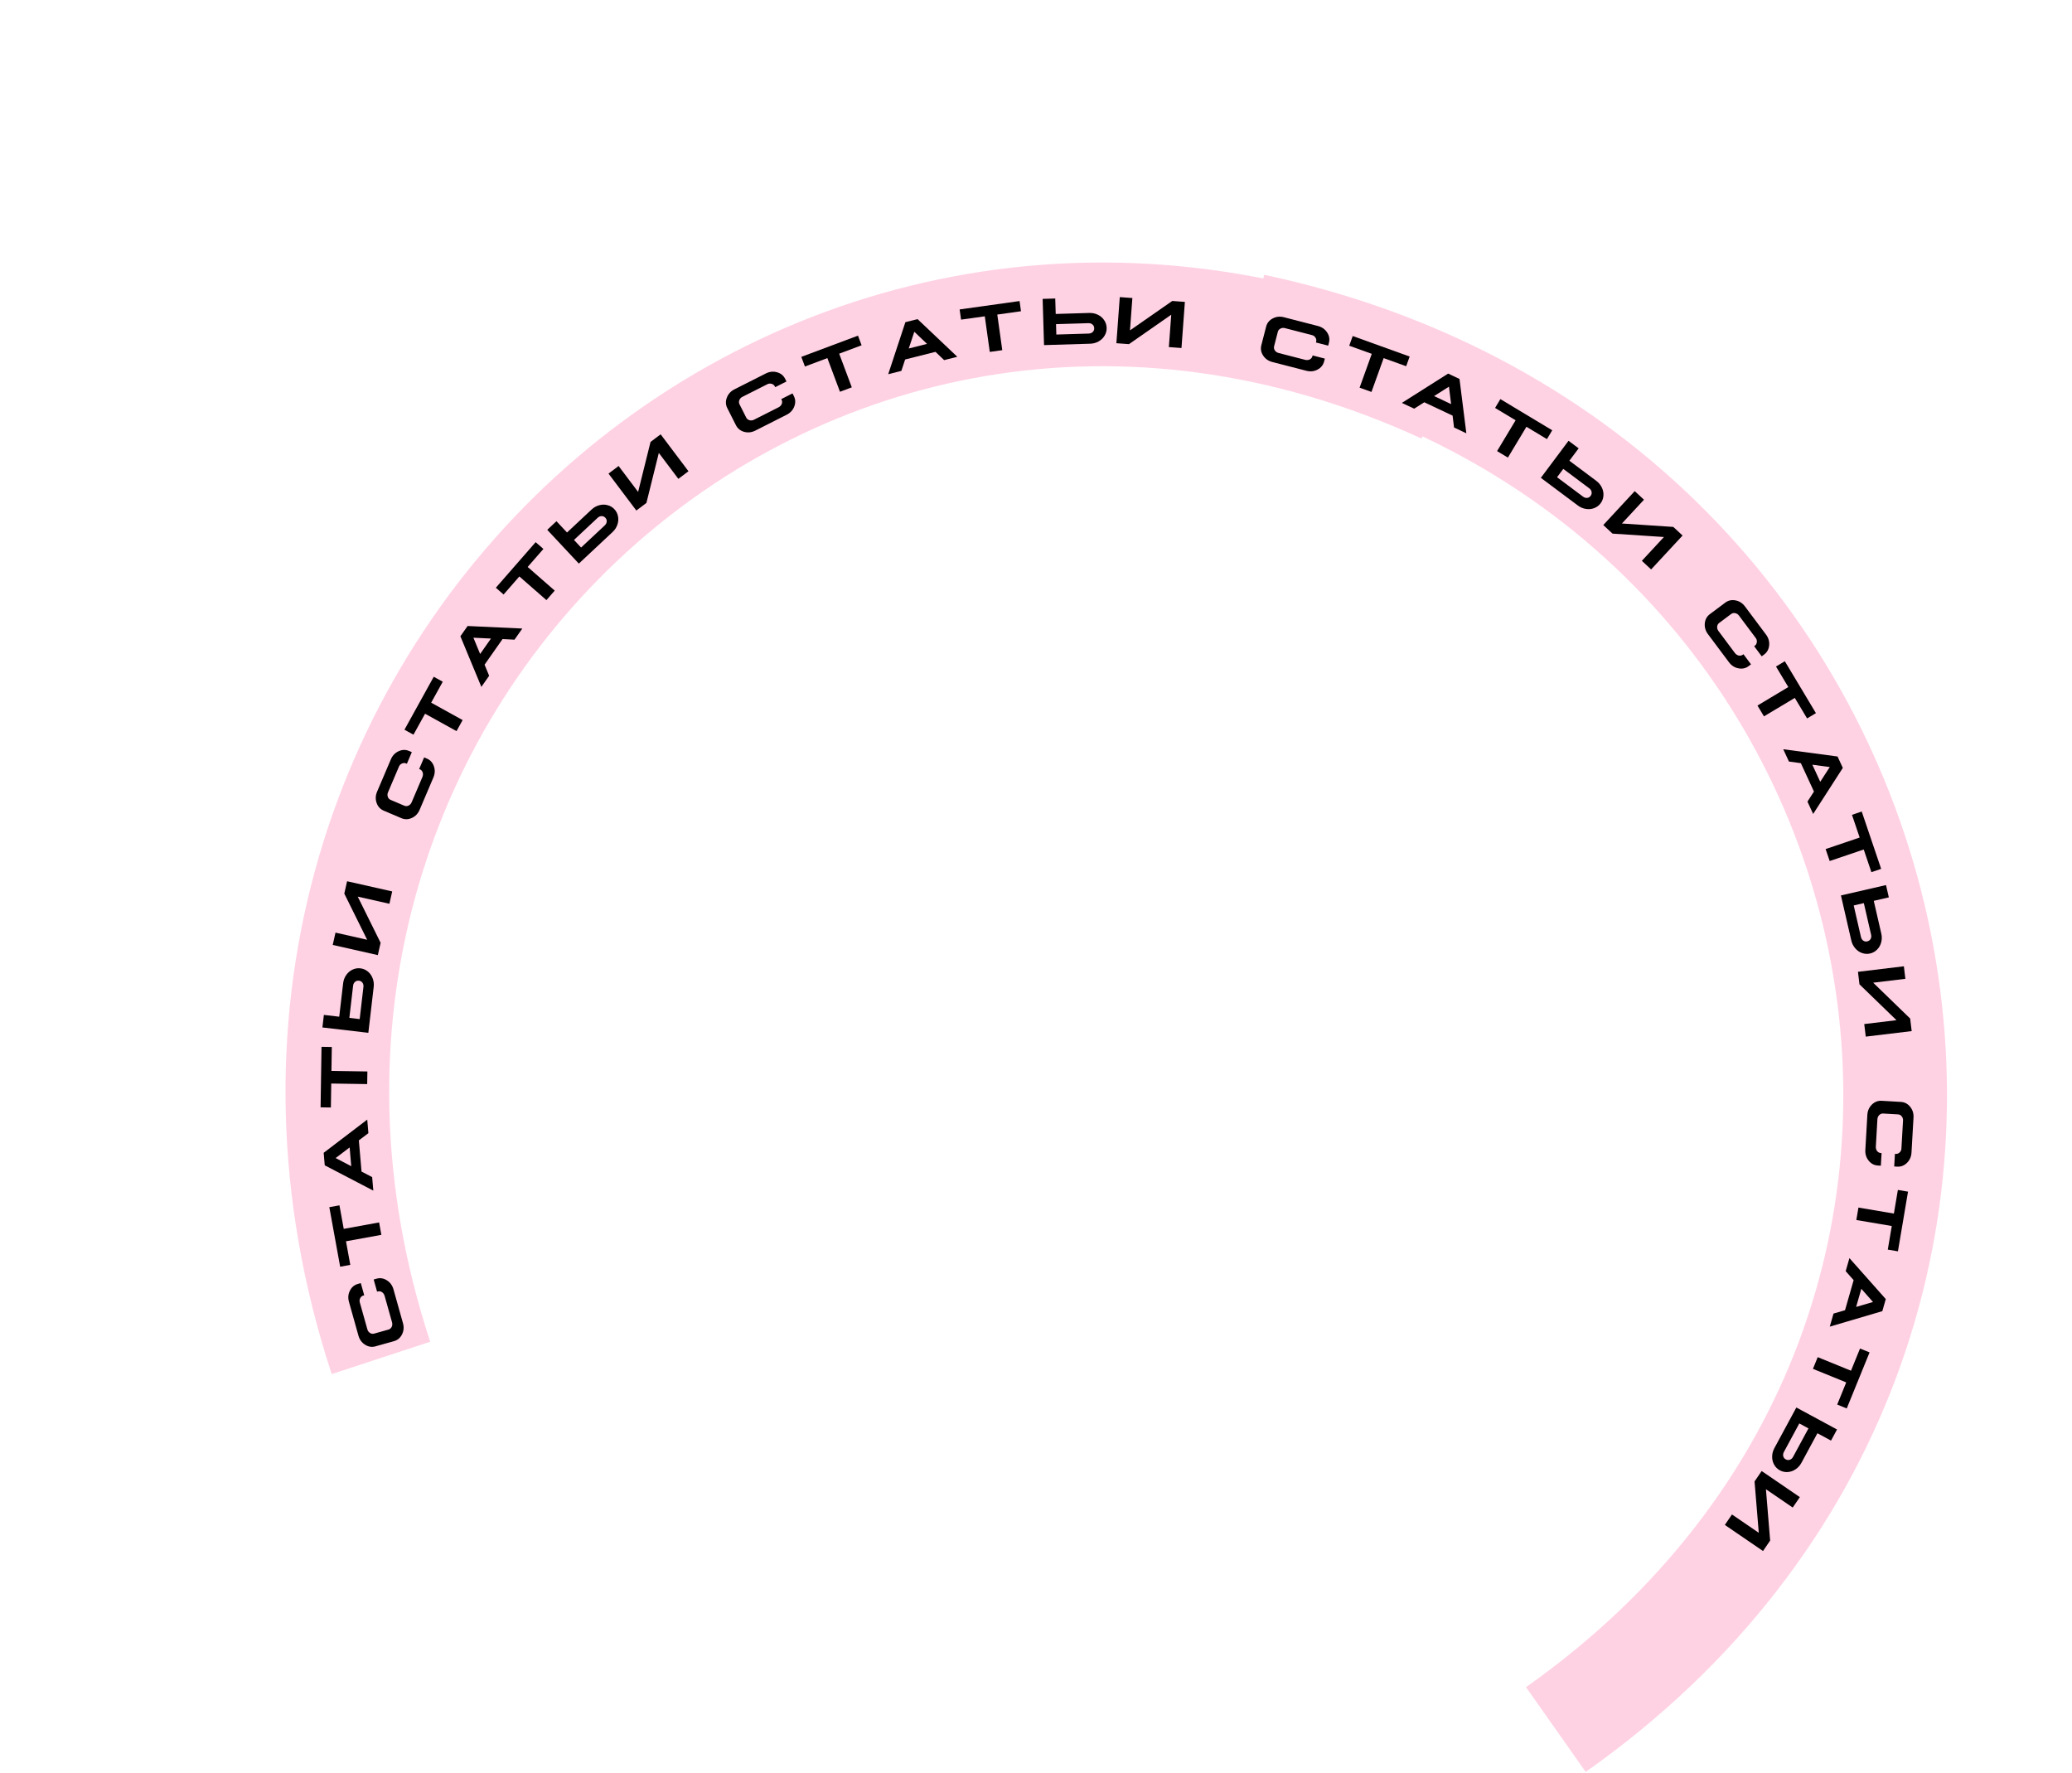 <?xml version="1.0" encoding="UTF-8"?> <svg xmlns="http://www.w3.org/2000/svg" width="1199" height="1026" viewBox="0 0 1199 1026" fill="none"> <path d="M220.443 785.694C93.943 400.436 465.542 56.474 835.161 226.514" stroke="#FFD2E3" stroke-width="60"></path> <path d="M207.43 772.838L201.932 753.263C201.284 750.956 201.469 748.795 202.485 746.778C203.497 744.749 205.046 743.449 207.13 742.877L208.785 742.412L210.76 749.445L210.327 749.566C209.463 749.809 208.838 750.329 208.453 751.127C208.015 751.927 207.947 752.791 208.248 753.721L212.584 769.159C212.825 770.065 213.34 770.765 214.128 771.261C214.859 771.745 215.657 771.866 216.522 771.623L224.796 769.299C225.623 769.067 226.246 768.541 226.665 767.72C227.046 766.909 227.116 766.051 226.875 765.145L222.539 749.707C222.238 748.778 221.723 748.077 220.995 747.605C220.214 747.135 219.416 747.014 218.601 747.243L218.206 747.354L216.231 740.321L217.848 739.867C219.926 739.27 221.925 739.574 223.846 740.779C225.763 741.972 227.046 743.721 227.693 746.028L233.191 765.603C233.835 767.897 233.651 770.058 232.638 772.087C231.622 774.104 230.074 775.404 227.993 775.989L217.275 778.999C215.194 779.583 213.193 779.273 211.272 778.068C209.351 776.863 208.07 775.119 207.43 772.838Z" fill="black"></path> <path d="M196.841 732.927L190.566 698.474L196.426 697.406L198.908 711.03L219.372 707.302L220.681 714.489L200.217 718.216L202.702 731.859L196.841 732.927Z" fill="black"></path> <path d="M187.919 674.257L187.299 667.018L212.509 647.805L213.181 655.647L207.658 659.825L209.203 677.865L215.359 681.082L216.029 688.905L187.919 674.257ZM194.224 670.052L203.253 674.767L202.323 663.909L194.224 670.052Z" fill="black"></path> <path d="M185.514 640.709L186.053 605.693L192.01 605.785L191.796 619.631L212.595 619.952L212.482 627.256L191.684 626.935L191.47 640.801L185.514 640.709Z" fill="black"></path> <path d="M186.57 594.488L187.417 587.232L196.302 588.269L198.552 568.986C198.76 567.201 199.345 565.611 200.308 564.216C201.273 562.794 202.484 561.743 203.94 561.061C205.399 560.353 206.931 560.092 208.534 560.279C210.138 560.466 211.568 561.072 212.825 562.097C214.084 563.109 215.019 564.418 215.631 566.023C216.248 567.59 216.453 569.265 216.244 571.05L213.148 597.589L186.57 594.488ZM202.161 588.952L208.097 589.645L208.136 589.65L210.304 571.065C210.416 570.108 210.23 569.286 209.746 568.601C209.262 567.915 208.58 567.527 207.699 567.438C206.807 567.334 206.053 567.56 205.437 568.118C204.813 568.635 204.444 569.385 204.329 570.368L202.161 588.952Z" fill="black"></path> <path d="M218.642 552.631L192.539 546.744L194.147 539.618L212.456 543.748L199.239 517.041L200.85 509.896L226.952 515.783L225.341 522.928L207.012 518.794L220.249 545.505L218.642 552.631Z" fill="black"></path> <path d="M218.207 458.072L226.176 439.367C227.115 437.162 228.612 435.592 230.667 434.656C232.726 433.708 234.748 433.663 236.731 434.522L238.313 435.196L235.45 441.916L235.037 441.74C234.21 441.388 233.397 441.403 232.598 441.784C231.756 442.133 231.161 442.764 230.814 443.678L224.53 458.43C224.15 459.288 224.113 460.156 224.418 461.036C224.684 461.872 225.231 462.465 226.058 462.817L233.964 466.185C234.755 466.522 235.57 466.502 236.41 466.124C237.215 465.73 237.807 465.105 238.186 464.248L244.471 449.495C244.817 448.582 244.855 447.713 244.583 446.89C244.268 446.034 243.721 445.44 242.943 445.108L242.565 444.947L245.428 438.227L246.974 438.885C248.967 439.721 250.336 441.209 251.079 443.352C251.827 445.482 251.732 447.649 250.793 449.854L242.825 468.559C241.891 470.751 240.394 472.321 238.334 473.27C236.279 474.206 234.258 474.25 232.269 473.403L222.027 469.04C220.038 468.193 218.672 466.698 217.929 464.556C217.186 462.414 217.279 460.252 218.207 458.072Z" fill="black"></path> <path d="M234.046 422.214L250.995 391.569L256.208 394.452L249.506 406.57L267.708 416.638L264.173 423.03L245.971 412.962L239.259 425.097L234.046 422.214Z" fill="black"></path> <path d="M266.412 368.153L270.586 362.206L302.249 363.672L297.727 370.114L290.811 369.769L280.408 384.588L283.061 391.008L278.55 397.434L266.412 368.153ZM273.945 368.979L277.837 378.392L284.099 369.472L273.945 368.979Z" fill="black"></path> <path d="M286.926 340.066L309.969 313.696L314.454 317.616L305.343 328.043L321.006 341.73L316.2 347.231L300.536 333.544L291.412 343.986L286.926 340.066Z" fill="black"></path> <path d="M316.674 306.56L322.009 301.57L328.12 308.103L342.298 294.841C343.61 293.613 345.084 292.778 346.721 292.335C348.376 291.875 349.979 291.855 351.531 292.275C353.102 292.678 354.439 293.468 355.542 294.648C356.645 295.827 357.345 297.214 357.642 298.808C357.948 300.393 357.816 301.997 357.246 303.617C356.705 305.211 355.778 306.622 354.466 307.85L334.953 326.101L316.674 306.56ZM332.149 312.41L336.231 316.775L336.258 316.804L349.923 304.022C350.627 303.364 351.016 302.617 351.09 301.781C351.164 300.945 350.893 300.208 350.279 299.571C349.665 298.915 348.943 298.6 348.113 298.628C347.303 298.619 346.536 298.953 345.814 299.629L332.149 312.41Z" fill="black"></path> <path d="M368.227 295.394L352.125 274.024L357.959 269.628L369.254 284.619L376.444 255.7L382.293 251.293L398.396 272.663L392.546 277.071L381.239 262.065L374.061 290.999L368.227 295.394Z" fill="black"></path> <path d="M424.999 225.269L443.144 216.096C445.282 215.015 447.439 214.778 449.613 215.386C451.8 215.987 453.375 217.256 454.338 219.191L455.114 220.724L448.595 224.02L448.392 223.619C447.987 222.817 447.355 222.305 446.498 222.082C445.63 221.806 444.768 221.906 443.914 222.381L429.604 229.616C428.761 230.027 428.173 230.667 427.839 231.537C427.505 232.347 427.541 233.154 427.946 233.956L431.823 241.625C432.211 242.392 432.848 242.902 433.734 243.154C434.603 243.371 435.458 243.274 436.301 242.863L450.611 235.628C451.465 235.153 452.053 234.513 452.376 233.708C452.687 232.85 452.651 232.044 452.269 231.289L452.084 230.923L458.603 227.627L459.361 229.126C460.348 231.049 460.435 233.069 459.624 235.187C458.824 237.298 457.355 238.894 455.216 239.975L437.071 249.149C434.945 250.224 432.788 250.46 430.602 249.859C428.427 249.251 426.852 247.983 425.877 246.054L420.854 236.118C419.879 234.189 419.797 232.166 420.609 230.049C421.421 227.931 422.884 226.338 424.999 225.269Z" fill="black"></path> <path d="M463.695 206.487L496.49 194.204L498.58 199.783L485.612 204.64L492.907 224.119L486.066 226.681L478.771 207.202L465.785 212.065L463.695 206.487Z" fill="black"></path> <path d="M523.917 186.417L530.962 184.642L553.976 206.438L546.344 208.361L541.333 203.581L523.776 208.004L521.59 214.597L513.976 216.515L523.917 186.417ZM529.081 191.964L525.877 201.633L536.445 198.971L529.081 191.964Z" fill="black"></path> <path d="M555.309 179.043L589.99 174.186L590.816 180.085L577.102 182.006L579.987 202.606L572.753 203.619L569.868 183.019L556.135 184.942L555.309 179.043Z" fill="black"></path> <path d="M603.339 172.937L610.64 172.716L610.91 181.658L630.316 181.071C632.112 181.017 633.77 181.364 635.291 182.112C636.838 182.86 638.055 183.905 638.942 185.246C639.855 186.586 640.336 188.063 640.385 189.677C640.434 191.291 640.043 192.794 639.212 194.187C638.395 195.579 637.236 196.696 635.738 197.536C634.278 198.374 632.65 198.821 630.854 198.875L604.147 199.683L603.339 172.937ZM611.089 187.553L611.269 193.527L611.271 193.566L629.973 193.001C630.936 192.972 631.721 192.668 632.329 192.089C632.937 191.511 633.221 190.779 633.181 189.895C633.154 188.996 632.82 188.284 632.179 187.756C631.576 187.214 630.78 186.958 629.791 186.988L611.089 187.553Z" fill="black"></path> <path d="M646.013 198.587L647.981 171.901L655.266 172.439L653.885 191.157L678.348 174.141L685.652 174.68L683.684 201.365L676.379 200.826L677.761 182.088L653.298 199.124L646.013 198.587Z" fill="black"></path> <path d="M725.29 188.35C1121.99 272.345 1232.93 766.398 900.315 1000.71" stroke="#FFD2E3" stroke-width="60"></path> <path d="M742.942 183.549L762.631 188.621C764.951 189.219 766.728 190.464 767.962 192.355C769.209 194.249 769.556 196.241 769.004 198.331L768.576 199.995L761.502 198.173L761.614 197.738C761.838 196.868 761.702 196.066 761.205 195.333C760.734 194.553 760.02 194.06 759.065 193.854L743.537 189.854C742.632 189.608 741.768 189.701 740.943 190.134C740.157 190.523 739.652 191.153 739.428 192.023L737.284 200.345C737.07 201.177 737.213 201.98 737.712 202.754C738.222 203.491 738.929 203.982 739.834 204.229L755.362 208.229C756.317 208.434 757.182 208.341 757.955 207.949C758.754 207.509 759.259 206.88 759.47 206.06L759.573 205.663L766.646 207.485L766.227 209.112C765.701 211.208 764.434 212.784 762.427 213.841C760.433 214.9 758.276 215.131 755.956 214.533L736.267 209.461C733.96 208.867 732.183 207.622 730.936 205.728C729.702 203.837 729.355 201.845 729.894 199.752L732.671 188.971C733.21 186.878 734.483 185.303 736.49 184.247C738.496 183.191 740.647 182.958 742.942 183.549Z" fill="black"></path> <path d="M782.775 194.427L815.722 206.295L813.704 211.9L800.675 207.207L793.626 226.777L786.754 224.301L793.803 204.731L780.756 200.032L782.775 194.427Z" fill="black"></path> <path d="M837.995 216.162L844.567 219.26L848.528 250.708L841.408 247.352L840.568 240.478L824.19 232.759L818.318 236.468L811.216 233.12L837.995 216.162ZM838.467 223.726L829.856 229.168L839.714 233.814L838.467 223.726Z" fill="black"></path> <path d="M868.217 230.923L898.23 248.968L895.161 254.073L883.293 246.938L872.575 264.765L866.314 261.001L877.032 243.174L865.148 236.029L868.217 230.923Z" fill="black"></path> <path d="M907.662 255.04L913.512 259.415L908.155 266.579L923.703 278.205C925.142 279.281 926.223 280.585 926.947 282.118C927.691 283.667 927.993 285.242 927.852 286.844C927.732 288.461 927.188 289.916 926.221 291.209C925.254 292.502 924.012 293.435 922.495 294.007C920.988 294.588 919.387 294.74 917.691 294.464C916.026 294.211 914.475 293.546 913.036 292.47L891.638 276.47L907.662 255.04ZM904.623 271.303L901.043 276.089L901.02 276.12L916.005 287.325C916.777 287.902 917.58 288.154 918.416 288.08C919.252 288.006 919.93 287.61 920.45 286.893C920.988 286.174 921.17 285.408 920.997 284.596C920.863 283.796 920.4 283.1 919.607 282.508L904.623 271.303Z" fill="black"></path> <path d="M927.763 303.79L945.958 284.171L951.314 289.138L938.551 302.9L968.284 304.876L973.654 309.856L955.459 329.475L950.089 324.495L962.865 310.718L933.119 308.757L927.763 303.79Z" fill="black"></path> <path d="M1009.76 350.884L1021.94 367.166C1023.37 369.084 1023.98 371.167 1023.76 373.414C1023.54 375.672 1022.57 377.443 1020.83 378.727L1019.45 379.756L1015.08 373.907L1015.44 373.638C1016.16 373.1 1016.55 372.389 1016.62 371.506C1016.75 370.603 1016.5 369.772 1015.88 369.013L1006.28 356.172C1005.73 355.414 1004.99 354.945 1004.08 354.767C1003.22 354.578 1002.44 354.753 1001.72 355.291L994.834 360.438C994.146 360.953 993.755 361.669 993.66 362.585C993.596 363.478 993.84 364.304 994.391 365.063L1003.99 377.904C1004.61 378.662 1005.34 379.131 1006.19 379.309C1007.09 379.466 1007.88 379.292 1008.56 378.785L1008.88 378.539L1013.26 384.389L1011.91 385.395C1010.19 386.7 1008.22 387.136 1005.99 386.703C1003.77 386.281 1001.95 385.111 1000.51 383.192L988.333 366.91C986.906 365.002 986.3 362.919 986.514 360.662C986.735 358.414 987.712 356.644 989.443 355.349L998.358 348.681C1000.09 347.387 1002.07 346.956 1004.29 347.388C1006.52 347.821 1008.34 348.986 1009.76 350.884Z" fill="black"></path> <path d="M1032.82 382.583L1050.82 412.626L1045.71 415.687L1038.59 403.807L1020.75 414.495L1016.99 408.229L1034.84 397.54L1027.71 385.644L1032.82 382.583Z" fill="black"></path> <path d="M1063.33 437.714L1066.38 444.31L1049.22 470.958L1045.91 463.813L1049.68 458.004L1042.09 441.569L1035.21 440.64L1031.91 433.512L1063.33 437.714ZM1058.83 443.815L1048.74 442.455L1053.31 452.348L1058.83 443.815Z" fill="black"></path> <path d="M1077.32 469.555L1088.56 502.722L1082.92 504.633L1078.48 491.518L1058.78 498.194L1056.43 491.276L1076.13 484.6L1071.68 471.467L1077.32 469.555Z" fill="black"></path> <path d="M1091.37 512.104L1093.01 519.223L1084.29 521.228L1088.64 540.148C1089.04 541.899 1089.03 543.594 1088.59 545.231C1088.16 546.894 1087.37 548.291 1086.22 549.422C1085.09 550.579 1083.73 551.338 1082.16 551.7C1080.59 552.062 1079.04 551.971 1077.51 551.427C1075.98 550.896 1074.66 549.977 1073.55 548.671C1072.44 547.402 1071.68 545.892 1071.28 544.141L1065.29 518.102L1091.37 512.104ZM1078.54 522.55L1072.72 523.89L1072.68 523.899L1076.87 542.134C1077.09 543.073 1077.54 543.784 1078.23 544.268C1078.91 544.751 1079.68 544.887 1080.54 544.676C1081.42 544.475 1082.05 544.008 1082.45 543.277C1082.86 542.58 1082.96 541.75 1082.73 540.785L1078.54 522.55Z" fill="black"></path> <path d="M1075.14 562.296L1101.71 559.098L1102.58 566.35L1083.95 568.593L1105.35 589.329L1106.23 596.6L1079.66 599.798L1078.78 592.527L1097.44 590.281L1076.02 569.548L1075.14 562.296Z" fill="black"></path> <path d="M1107.29 646.599L1106.12 666.897C1105.98 669.289 1105.1 671.273 1103.49 672.848C1101.87 674.437 1099.98 675.163 1097.82 675.025L1096.11 674.925L1096.53 667.633L1096.98 667.659C1097.88 667.711 1098.64 667.422 1099.26 666.793C1099.93 666.18 1100.28 665.385 1100.3 664.408L1101.22 648.399C1101.29 647.464 1101.03 646.634 1100.45 645.909C1099.91 645.213 1099.2 644.839 1098.3 644.787L1089.72 644.29C1088.87 644.241 1088.1 644.536 1087.44 645.175C1086.82 645.818 1086.47 646.606 1086.4 647.541L1085.48 663.55C1085.46 664.527 1085.72 665.357 1086.25 666.04C1086.84 666.739 1087.55 667.113 1088.4 667.162L1088.81 667.186L1088.39 674.478L1086.71 674.381C1084.55 674.269 1082.76 673.331 1081.34 671.566C1079.91 669.814 1079.27 667.742 1079.41 665.35L1080.58 645.052C1080.72 642.673 1081.6 640.69 1083.22 639.101C1084.83 637.525 1086.72 636.799 1088.88 636.924L1099.99 637.568C1102.15 637.693 1103.94 638.638 1105.36 640.403C1106.79 642.168 1107.43 644.233 1107.29 646.599Z" fill="black"></path> <path d="M1104.11 689.495L1098.27 724.024L1092.4 723.03L1094.71 709.376L1074.2 705.907L1075.42 698.705L1095.93 702.174L1098.24 688.501L1104.11 689.495Z" fill="black"></path> <path d="M1091.24 751.653L1089.24 758.637L1058.83 767.599L1061 760.033L1067.65 758.099L1072.64 740.694L1068.04 735.494L1070.2 727.946L1091.24 751.653ZM1083.85 753.334L1077.09 745.709L1074.09 756.186L1083.85 753.334Z" fill="black"></path> <path d="M1081.86 782.505L1068.65 814.937L1063.13 812.69L1068.35 799.866L1049.09 792.02L1051.85 785.254L1071.11 793.101L1076.34 780.258L1081.86 782.505Z" fill="black"></path> <path d="M1063.03 827.11L1059.55 833.535L1051.68 829.281L1042.45 846.358C1041.6 847.939 1040.46 849.199 1039.05 850.138C1037.63 851.1 1036.11 851.629 1034.51 851.723C1032.89 851.84 1031.37 851.514 1029.95 850.746C1028.53 849.979 1027.43 848.886 1026.64 847.468C1025.85 846.062 1025.46 844.5 1025.49 842.782C1025.5 841.098 1025.93 839.466 1026.78 837.886L1039.49 814.383L1063.03 827.11ZM1046.5 826.475L1041.24 823.632L1041.2 823.614L1032.3 840.073C1031.85 840.92 1031.71 841.752 1031.91 842.568C1032.1 843.384 1032.6 843.997 1033.38 844.407C1034.17 844.834 1034.95 844.903 1035.73 844.613C1036.5 844.364 1037.13 843.804 1037.6 842.934L1046.5 826.475Z" fill="black"></path> <path d="M1019.42 851.141L1041.51 866.239L1037.39 872.27L1021.89 861.679L1024.33 891.378L1020.2 897.425L998.108 882.326L1002.24 876.279L1017.75 886.881L1015.3 857.171L1019.42 851.141Z" fill="black"></path> </svg> 